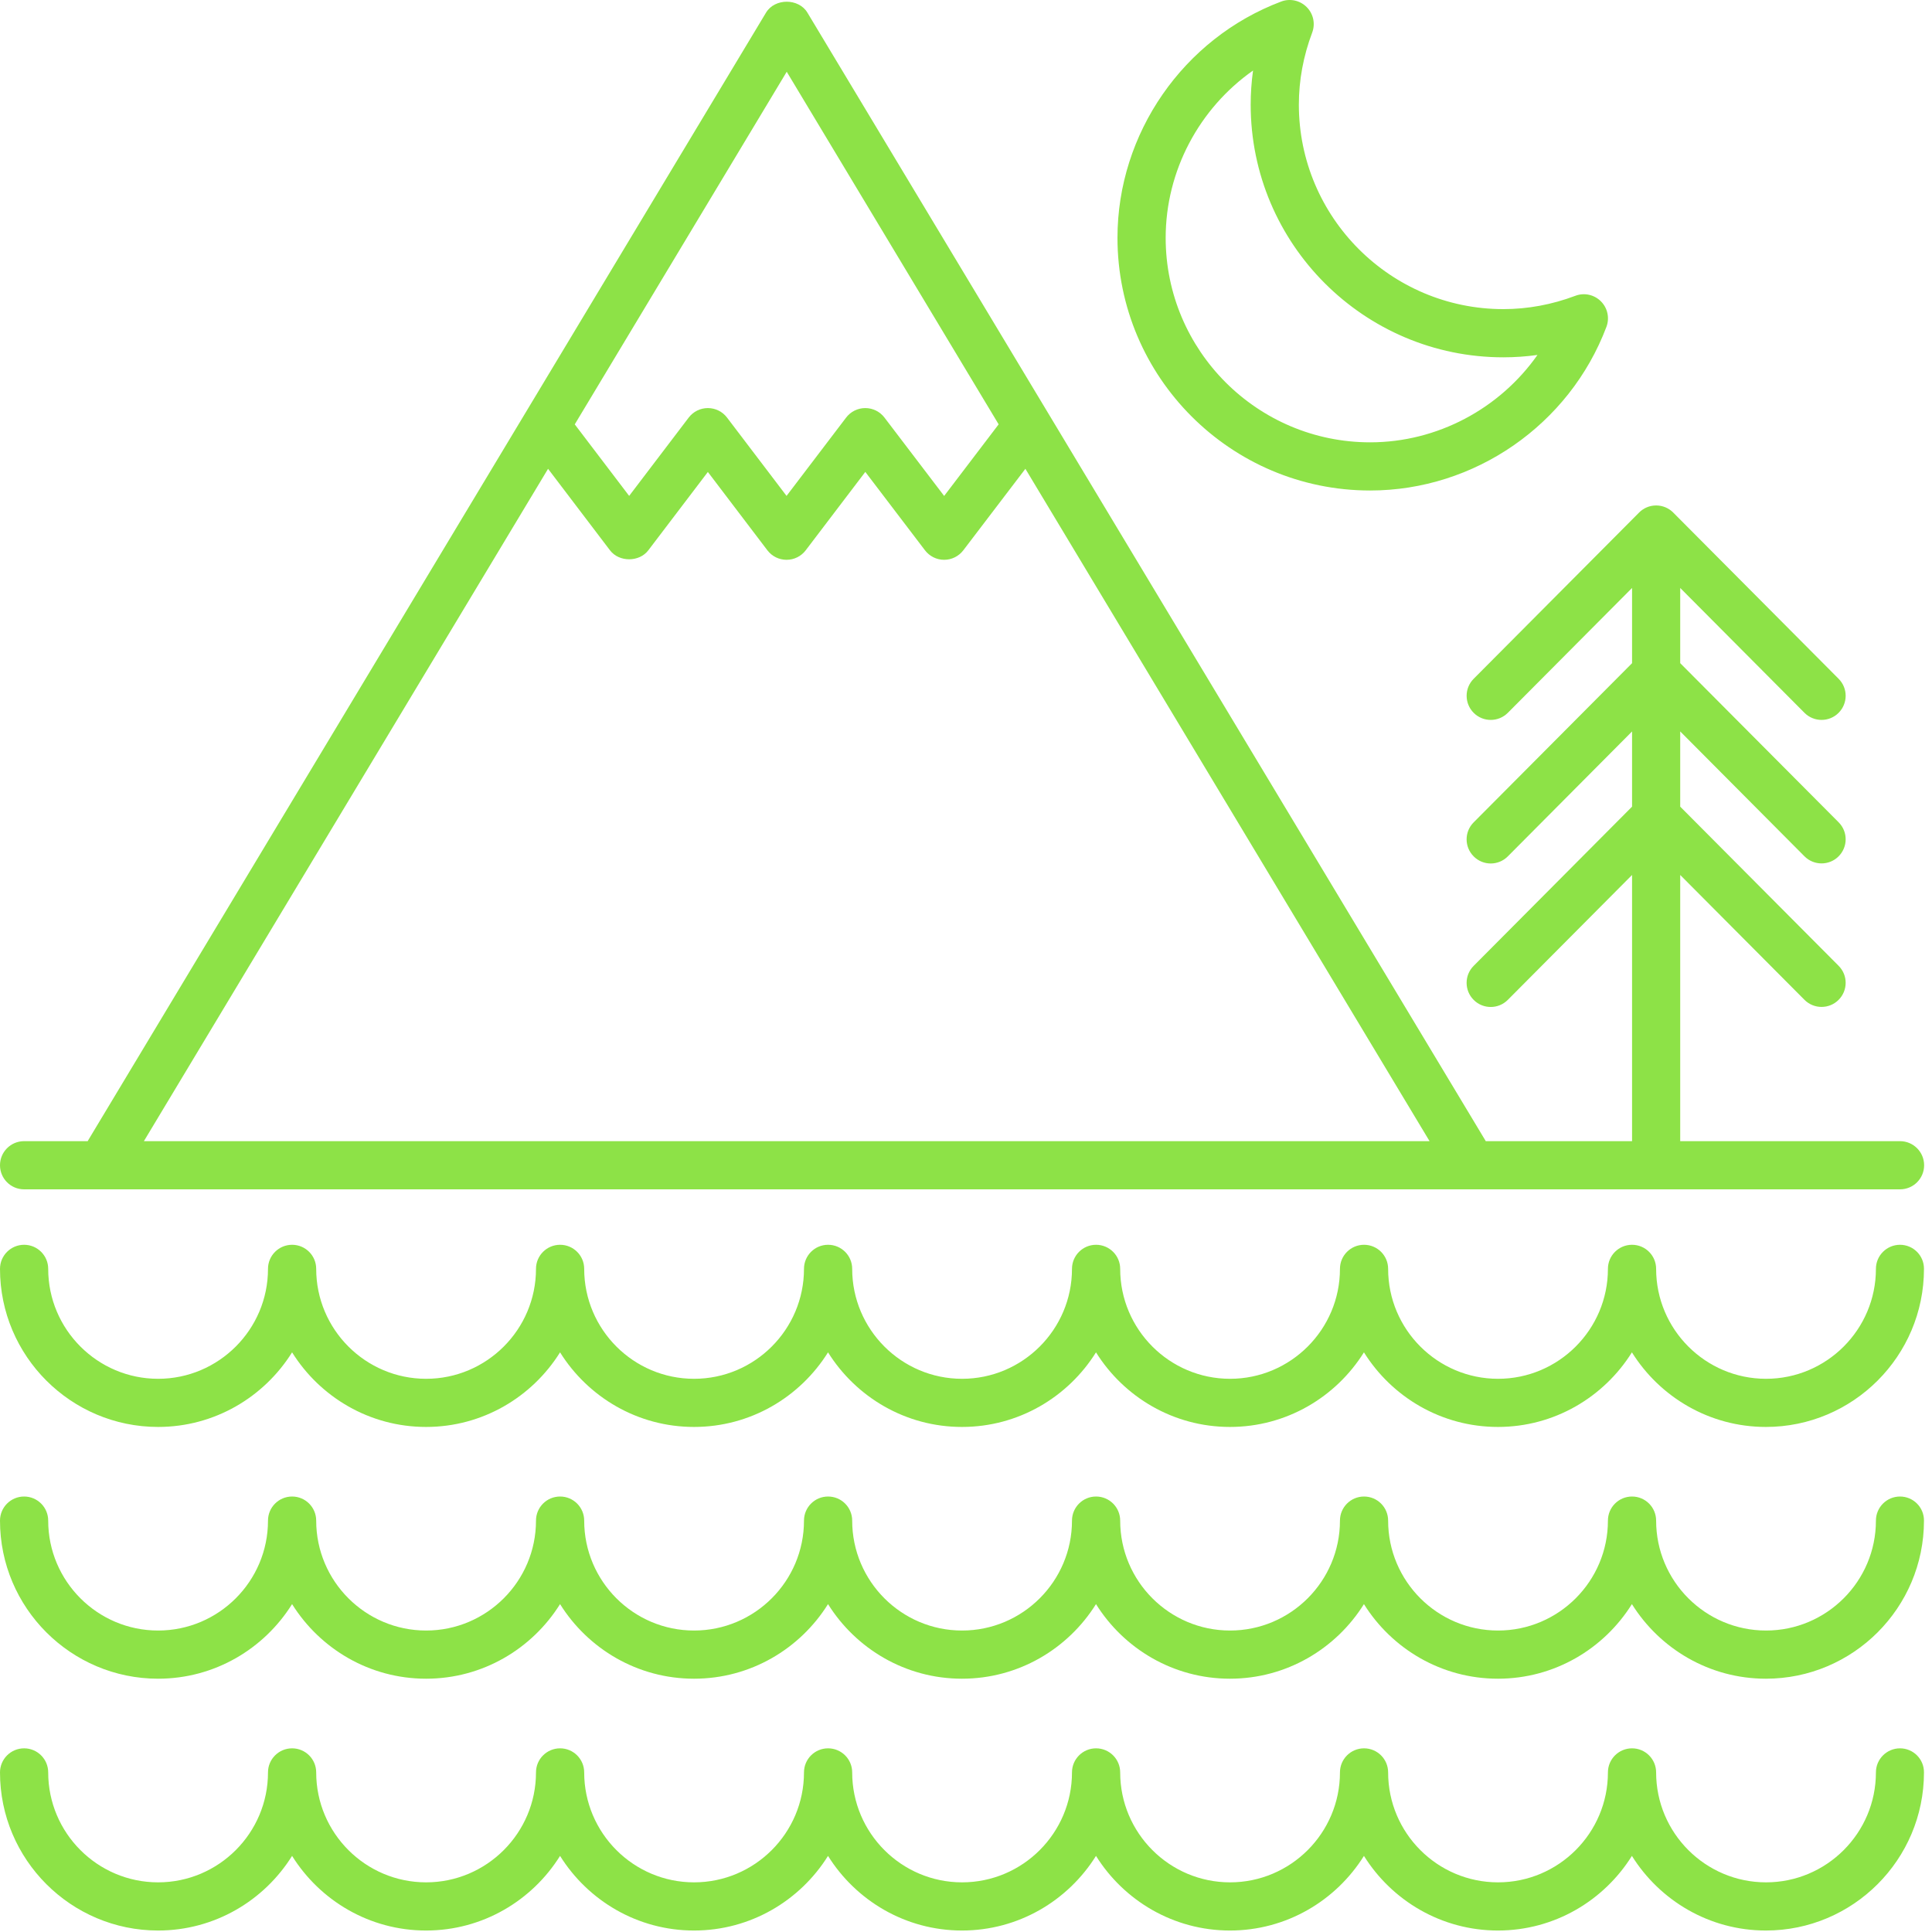 <?xml version="1.0" encoding="UTF-8"?> <svg xmlns="http://www.w3.org/2000/svg" width="77" height="77" viewBox="0 0 77 77" fill="none"> <path d="M75.726 45.481H66.965V34.872L71.918 39.849C72.106 40.037 72.352 40.131 72.598 40.131C72.843 40.131 73.088 40.038 73.275 39.852C73.652 39.477 73.654 38.869 73.279 38.493L66.965 32.149V29.151L71.918 34.129C72.106 34.317 72.352 34.411 72.598 34.411C72.844 34.411 73.089 34.318 73.275 34.132C73.652 33.757 73.654 33.149 73.279 32.773L66.965 26.43V23.433L71.918 28.41C72.106 28.598 72.352 28.692 72.599 28.692C72.844 28.692 73.088 28.599 73.275 28.413C73.652 28.038 73.654 27.43 73.279 27.054L66.686 20.428C66.686 20.428 66.686 20.428 66.686 20.427C66.512 20.254 66.272 20.145 66.006 20.145C65.74 20.145 65.5 20.253 65.326 20.427C65.326 20.427 65.326 20.427 65.326 20.428L58.732 27.054C58.358 27.43 58.36 28.038 58.736 28.413C59.113 28.787 59.72 28.785 60.094 28.41L65.046 23.433V26.431L58.732 32.776C58.357 33.152 58.359 33.759 58.736 34.134C59.111 34.509 59.719 34.507 60.093 34.132L65.046 29.152V32.149L58.732 38.495C58.357 38.871 58.359 39.479 58.736 39.854C59.113 40.228 59.719 40.226 60.093 39.851L65.046 34.872V45.481H59.212C59.209 45.476 59.21 45.471 59.207 45.466L32.178 0.502C31.83 -0.076 30.88 -0.076 30.531 0.502L3.502 45.466C3.5 45.471 3.5 45.475 3.498 45.481H0.96C0.429 45.481 0 45.911 0 46.441C0 46.971 0.429 47.401 0.96 47.401H75.725C76.257 47.401 76.686 46.971 76.686 46.441C76.686 45.911 76.255 45.481 75.725 45.481L75.726 45.481ZM31.355 2.86L39.801 16.912L37.629 19.766L35.25 16.642C35.069 16.404 34.787 16.264 34.486 16.264C34.185 16.264 33.904 16.404 33.722 16.643L31.348 19.764L28.976 16.643C28.795 16.404 28.513 16.264 28.212 16.264C27.911 16.264 27.63 16.404 27.448 16.643L25.075 19.764L22.907 16.913L31.355 2.86ZM21.843 18.684L24.311 21.932C24.672 22.41 25.477 22.41 25.839 21.932L28.212 18.81L30.584 21.932C30.765 22.171 31.047 22.311 31.348 22.311C31.649 22.311 31.931 22.171 32.112 21.932L34.487 18.808L36.865 21.932C37.047 22.171 37.328 22.311 37.629 22.311C37.93 22.311 38.211 22.171 38.393 21.932L40.867 18.684L56.976 45.482H5.734L21.843 18.684Z" fill="#8DE247"></path> <path d="M75.726 49.611C75.195 49.611 74.765 50.041 74.765 50.571C74.765 52.986 72.8 54.952 70.386 54.952C67.97 54.952 66.005 52.986 66.005 50.571C66.005 50.041 65.576 49.611 65.045 49.611C64.514 49.611 64.084 50.041 64.084 50.571C64.084 52.986 62.119 54.952 59.705 54.952C57.289 54.952 55.324 52.986 55.324 50.571C55.324 50.041 54.895 49.611 54.364 49.611C53.833 49.611 53.404 50.041 53.404 50.571C53.404 52.986 51.438 54.952 49.024 54.952C46.609 54.952 44.645 52.986 44.645 50.571C44.645 50.041 44.215 49.611 43.684 49.611C43.153 49.611 42.724 50.041 42.724 50.571C42.724 52.986 40.759 54.952 38.343 54.952C35.928 54.952 33.964 52.986 33.964 50.571C33.964 50.041 33.535 49.611 33.003 49.611C32.472 49.611 32.043 50.041 32.043 50.571C32.043 52.986 30.078 54.952 27.662 54.952C25.247 54.952 23.283 52.986 23.283 50.571C23.283 50.041 22.854 49.611 22.323 49.611C21.791 49.611 21.362 50.041 21.362 50.571C21.362 52.986 19.397 54.952 16.983 54.952C14.567 54.952 12.602 52.986 12.602 50.571C12.602 50.041 12.173 49.611 11.642 49.611C11.111 49.611 10.681 50.041 10.681 50.571C10.681 52.986 8.716 54.952 6.302 54.952C3.886 54.952 1.921 52.986 1.921 50.571C1.921 50.041 1.492 49.611 0.961 49.611C0.43 49.611 0 50.041 0 50.571C0 54.045 2.827 56.871 6.301 56.871C8.553 56.871 10.527 55.68 11.641 53.898C12.755 55.68 14.729 56.871 16.981 56.871C19.233 56.871 21.207 55.68 22.321 53.898C23.435 55.68 25.409 56.871 27.66 56.871C29.913 56.871 31.887 55.68 33.001 53.898C34.115 55.68 36.089 56.871 38.34 56.871C40.593 56.871 42.567 55.68 43.681 53.898C44.795 55.68 46.769 56.871 49.02 56.871C51.272 56.871 53.246 55.68 54.36 53.898C55.474 55.68 57.449 56.871 59.7 56.871C61.952 56.871 63.926 55.68 65.04 53.898C66.154 55.68 68.129 56.871 70.38 56.871C73.854 56.871 76.68 54.045 76.68 50.571C76.684 50.041 76.254 49.611 75.724 49.611H75.726Z" fill="#8DE247"></path> <path d="M75.726 59.644C75.195 59.644 74.765 60.074 74.765 60.605C74.765 63.02 72.8 64.985 70.386 64.985C67.97 64.985 66.005 63.02 66.005 60.605C66.005 60.075 65.576 59.644 65.045 59.644C64.514 59.644 64.084 60.074 64.084 60.605C64.084 63.02 62.119 64.985 59.705 64.985C57.289 64.985 55.324 63.02 55.324 60.605C55.324 60.075 54.895 59.644 54.364 59.644C53.833 59.644 53.404 60.074 53.404 60.605C53.404 63.02 51.438 64.985 49.024 64.985C46.609 64.985 44.645 63.02 44.645 60.605C44.645 60.075 44.215 59.644 43.684 59.644C43.153 59.644 42.724 60.074 42.724 60.605C42.724 63.02 40.759 64.985 38.343 64.985C35.928 64.985 33.964 63.02 33.964 60.605C33.964 60.075 33.535 59.644 33.003 59.644C32.472 59.644 32.043 60.074 32.043 60.605C32.043 63.02 30.078 64.985 27.662 64.985C25.247 64.985 23.283 63.02 23.283 60.605C23.283 60.075 22.854 59.644 22.323 59.644C21.791 59.644 21.362 60.074 21.362 60.605C21.362 63.02 19.397 64.985 16.983 64.985C14.567 64.985 12.602 63.02 12.602 60.605C12.602 60.075 12.173 59.644 11.642 59.644C11.111 59.644 10.681 60.074 10.681 60.605C10.681 63.02 8.716 64.985 6.302 64.985C3.886 64.985 1.921 63.02 1.921 60.605C1.921 60.075 1.492 59.644 0.961 59.644C0.43 59.644 0 60.074 0 60.605C0 64.079 2.827 66.905 6.301 66.905C8.553 66.905 10.527 65.714 11.641 63.932C12.755 65.714 14.729 66.905 16.981 66.905C19.233 66.905 21.207 65.714 22.321 63.932C23.435 65.714 25.409 66.905 27.66 66.905C29.913 66.905 31.887 65.714 33.001 63.932C34.115 65.714 36.089 66.905 38.34 66.905C40.593 66.905 42.567 65.714 43.681 63.932C44.795 65.714 46.769 66.905 49.02 66.905C51.272 66.905 53.246 65.714 54.36 63.932C55.474 65.714 57.449 66.905 59.7 66.905C61.952 66.905 63.926 65.714 65.04 63.932C66.154 65.714 68.129 66.905 70.38 66.905C73.854 66.905 76.68 64.079 76.68 60.605C76.684 60.074 76.254 59.644 75.724 59.644H75.726Z" fill="#8DE247"></path> <path d="M75.726 69.68C75.195 69.68 74.765 70.11 74.765 70.64C74.765 73.055 72.8 75.021 70.386 75.021C67.97 75.021 66.005 73.055 66.005 70.64C66.005 70.11 65.576 69.68 65.045 69.68C64.514 69.68 64.084 70.11 64.084 70.64C64.084 73.055 62.119 75.021 59.705 75.021C57.289 75.021 55.324 73.055 55.324 70.64C55.324 70.11 54.895 69.68 54.364 69.68C53.833 69.68 53.404 70.11 53.404 70.64C53.404 73.055 51.438 75.021 49.024 75.021C46.609 75.021 44.645 73.055 44.645 70.64C44.645 70.11 44.215 69.68 43.684 69.68C43.153 69.68 42.724 70.11 42.724 70.64C42.724 73.055 40.759 75.021 38.343 75.021C35.928 75.021 33.964 73.055 33.964 70.64C33.964 70.11 33.535 69.68 33.003 69.68C32.472 69.68 32.043 70.11 32.043 70.64C32.043 73.055 30.078 75.021 27.662 75.021C25.247 75.021 23.283 73.055 23.283 70.64C23.283 70.11 22.854 69.68 22.323 69.68C21.791 69.68 21.362 70.11 21.362 70.64C21.362 73.055 19.397 75.021 16.983 75.021C14.567 75.021 12.602 73.055 12.602 70.64C12.602 70.11 12.173 69.68 11.642 69.68C11.111 69.68 10.681 70.11 10.681 70.64C10.681 73.055 8.716 75.021 6.302 75.021C3.886 75.021 1.921 73.055 1.921 70.64C1.921 70.11 1.492 69.68 0.961 69.68C0.43 69.68 0 70.11 0 70.64C0 74.114 2.827 76.941 6.301 76.941C8.553 76.941 10.527 75.749 11.641 73.967C12.755 75.749 14.729 76.941 16.981 76.941C19.233 76.941 21.207 75.749 22.321 73.967C23.435 75.749 25.409 76.941 27.66 76.941C29.913 76.941 31.887 75.749 33.001 73.967C34.115 75.749 36.089 76.941 38.34 76.941C40.593 76.941 42.567 75.749 43.681 73.967C44.795 75.749 46.769 76.941 49.02 76.941C51.272 76.941 53.246 75.749 54.36 73.967C55.474 75.749 57.449 76.941 59.7 76.941C61.952 76.941 63.926 75.749 65.04 73.967C66.154 75.749 68.129 76.941 70.38 76.941C73.854 76.941 76.68 74.114 76.68 70.64C76.684 70.109 76.254 69.68 75.724 69.68H75.726Z" fill="#8DE247"></path> <path d="M54.607 19.549C58.769 19.549 62.552 16.928 64.024 13.027C64.157 12.673 64.071 12.276 63.804 12.009C63.537 11.743 63.14 11.654 62.786 11.789C61.852 12.141 60.887 12.32 59.916 12.32C55.422 12.32 51.766 8.663 51.766 4.17C51.766 3.199 51.945 2.233 52.297 1.3C52.43 0.946 52.345 0.549 52.078 0.282C51.812 0.015 51.413 -0.072 51.06 0.062C47.159 1.533 44.537 5.318 44.537 9.478C44.538 15.032 49.055 19.549 54.607 19.549L54.607 19.549ZM49.94 2.811C49.878 3.261 49.846 3.715 49.846 4.17C49.846 9.723 54.364 14.241 59.916 14.241C60.371 14.241 60.824 14.209 61.276 14.147C59.772 16.286 57.286 17.629 54.607 17.629C50.113 17.629 46.458 13.972 46.458 9.479C46.458 6.801 47.801 4.314 49.94 2.811L49.94 2.811Z" fill="#8DE247"></path> </svg> 